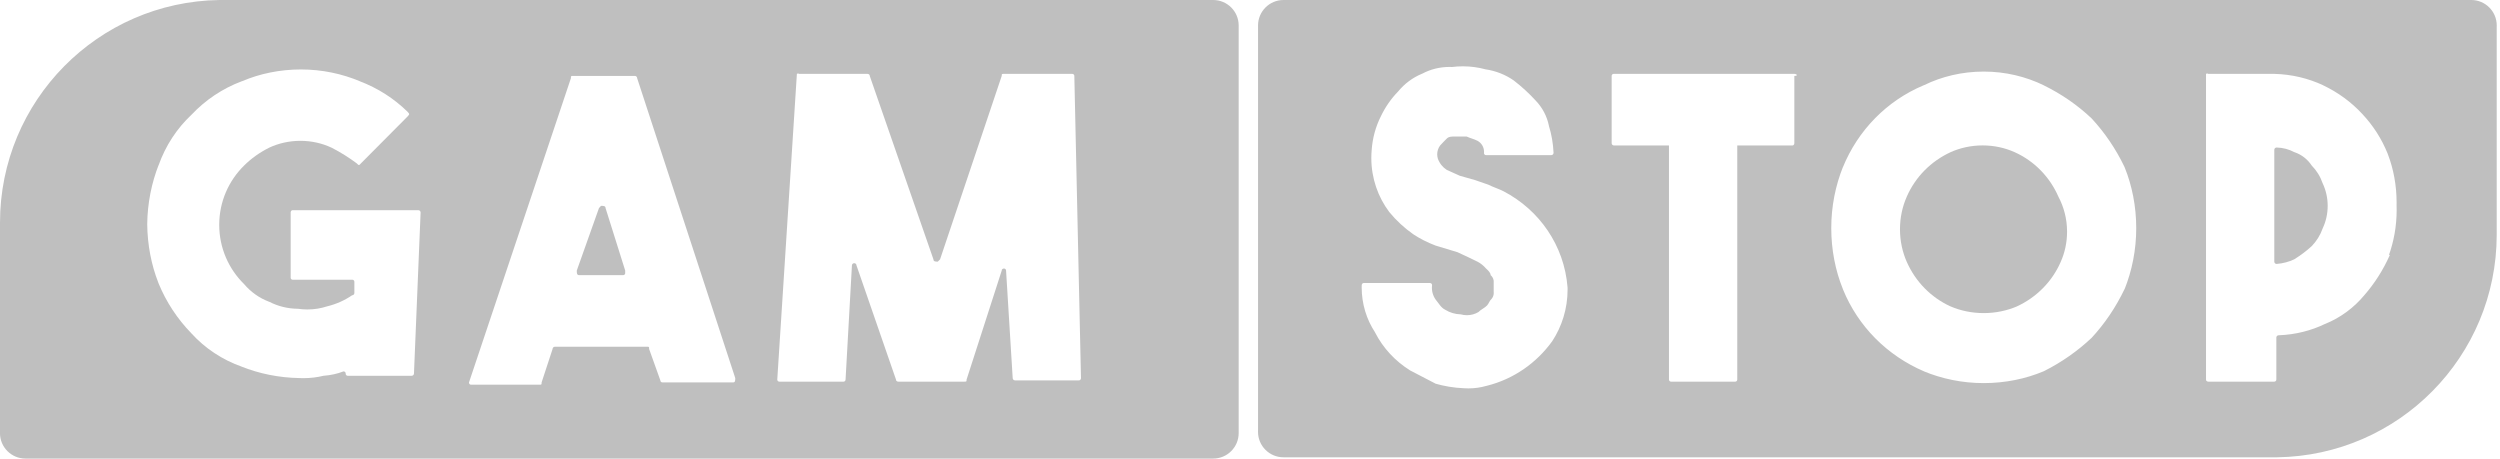 <!-- Generated by IcoMoon.io -->
<svg version="1.1" xmlns="http://www.w3.org/2000/svg" width="338" height="62" viewBox="0 0 338 62" fill="#bfbfbf">
<title>gamstop</title>
<path d="M81.254 27.831l-0.276 0.31-2.997 8.439c0 0.31 0 0.62 0.31 0.62h5.959c0.001 0 0.001 0 0.002 0 0.152 0 0.276-0.123 0.276-0.276 0-0.012-0.001-0.024-0.002-0.036l0 0.001v-0.31l-2.652-8.439c0-0.31-0.31-0.31-0.62-0.31z"></path>
<path d="M164.024 0h-134.333c-16.448 0.233-29.691 13.621-29.691 30.102 0 0.049 0 0.099 0 0.148v-0.008 28.141c-0.003 0.051-0.004 0.112-0.004 0.172 0 1.902 1.542 3.444 3.444 3.444 0.002 0 0.003 0 0.005 0h160.58c1.902 0 3.444-1.542 3.444-3.444v0-55.111c0-1.902-1.542-3.444-3.444-3.444v0zM146.148 51.116s0 0.31-0.276 0.31h-8.646c-0.171 0-0.31-0.139-0.31-0.31v0l-0.896-14.536c0-0.152-0.123-0.276-0.276-0.276v0s-0.31 0-0.31 0.276l-4.753 14.742c0 0.276 0 0.276-0.31 0.276h-8.921s-0.31 0-0.31-0.276l-5.339-15.431c0-0.171-0.139-0.31-0.31-0.31s-0.31 0.139-0.31 0.31v0l-0.861 15.431c0 0.001 0 0.001 0 0.002 0 0.152-0.123 0.276-0.276 0.276-0.012 0-0.024-0.001-0.036-0.002l0.001 0h-8.646c-0.152 0-0.276-0.123-0.276-0.276v0l2.652-41.333c0.043-0.030 0.097-0.048 0.155-0.048s0.112 0.018 0.156 0.048l-0.001-0.001h9.231s0.31 0 0.31 0.276l8.611 24.8c0 0.31 0.31 0.31 0.586 0.31l0.31-0.31 8.336-24.8c0-0.276 0-0.276 0.31-0.276h9.231c0.152 0 0.276 0.123 0.276 0.276v0zM99.407 51.116c0 0.31 0 0.586-0.276 0.586h-9.576c-0.152 0-0.276-0.123-0.276-0.276v0l-1.516-4.237c0-0.31 0-0.31-0.276-0.31h-12.469c-0.171 0-0.31 0.139-0.31 0.31v0l-1.481 4.512c0 0.31 0 0.31-0.31 0.31h-9.231c-0.001 0-0.001 0-0.002 0-0.152 0-0.276-0.123-0.276-0.276 0-0.012 0.001-0.024 0.002-0.036l-0 0.001 13.778-41.127c0-0.31 0-0.31 0.31-0.31h8.336c0.171 0 0.31 0.139 0.31 0.31v0zM21.424 22.389c0.965-2.719 2.499-5.029 4.469-6.88l0.009-0.008c1.871-1.982 4.176-3.534 6.765-4.506l0.124-0.041c2.331-0.989 5.042-1.564 7.888-1.564s5.557 0.575 8.024 1.615l-0.136-0.051c2.551 0.968 4.731 2.385 6.547 4.17l-0.003-0.003c0.276 0.31 0.276 0.31 0 0.62l-6.303 6.338c-0.276 0.31-0.276 0.31-0.586 0-0.997-0.747-2.124-1.456-3.308-2.071l-0.136-0.064c-1.224-0.571-2.657-0.904-4.168-0.904s-2.944 0.333-4.23 0.93l0.062-0.026c-1.327 0.654-2.464 1.472-3.445 2.446l0.001-0.001c-2.073 2.039-3.358 4.873-3.358 8.008s1.285 5.97 3.356 8.007l0.002 0.002c0.906 1.069 2.066 1.897 3.388 2.393l0.057 0.019c1.123 0.577 2.449 0.92 3.855 0.93h0.003c0.378 0.059 0.813 0.092 1.257 0.092 0.929 0 1.824-0.147 2.662-0.419l-0.061 0.017c1.309-0.314 2.46-0.837 3.479-1.538l-0.035 0.023c0.171 0 0.31-0.139 0.31-0.31v0-1.516c0-0.001 0-0.001 0-0.002 0-0.152-0.123-0.276-0.276-0.276-0.012 0-0.024 0.001-0.036 0.002l0.001-0h-8.026c-0.001 0-0.001 0-0.002 0-0.152 0-0.276-0.123-0.276-0.276 0-0.012 0.001-0.024 0.002-0.036l-0 0.001v-8.783s0-0.31 0.276-0.31h16.981c0.171 0 0.31 0.139 0.31 0.31v0l-0.896 21.769c0 0.171-0.139 0.31-0.31 0.31h-8.646c-0.001 0-0.001 0-0.002 0-0.152 0-0.276-0.123-0.276-0.276 0-0.012 0.001-0.024 0.002-0.036l-0 0.001c0-0.001 0-0.001 0-0.002 0-0.152-0.123-0.276-0.276-0.276-0.012 0-0.024 0.001-0.036 0.002l0.001-0c-0.79 0.308-1.704 0.517-2.657 0.584l-0.030 0.002c-0.817 0.205-1.755 0.323-2.72 0.323-0.194 0-0.387-0.005-0.579-0.014l0.027 0.001c-2.787-0.048-5.432-0.6-7.866-1.568l0.151 0.053c-2.732-0.961-5.047-2.522-6.877-4.533l-0.012-0.014c-1.875-1.926-3.389-4.214-4.427-6.748l-0.051-0.141c-0.909-2.329-1.45-5.023-1.481-7.84l-0-0.013c0.035-2.857 0.588-5.575 1.569-8.078l-0.054 0.155z"></path>
<path d="M312.549 22.389c-0.56-0.851-1.38-1.493-2.345-1.816l-0.032-0.009c-0.689-0.371-1.504-0.598-2.37-0.62l-0.007-0c-0.171 0-0.31 0.139-0.31 0.31v0 15.121c0 0.171 0.139 0.31 0.31 0.31v0c0.875-0.068 1.683-0.29 2.419-0.638l-0.042 0.018c0.895-0.555 1.672-1.146 2.389-1.802l-0.012 0.011c0.643-0.667 1.148-1.472 1.467-2.365l0.014-0.046c0.425-0.888 0.673-1.931 0.673-3.031s-0.248-2.143-0.691-3.074l0.019 0.043c-0.324-0.942-0.831-1.749-1.482-2.412l0.001 0.001z"></path>
<path d="M272.352 20.563c-1.268-0.571-2.748-0.903-4.306-0.903s-3.038 0.333-4.373 0.931l0.068-0.027c-2.679 1.232-4.771 3.358-5.929 5.987l-0.030 0.075c-0.572 1.289-0.905 2.793-0.905 4.374s0.333 3.085 0.933 4.445l-0.028-0.071c1.188 2.705 3.28 4.83 5.886 6.032l0.073 0.030c1.317 0.565 2.851 0.894 4.461 0.894s3.143-0.329 4.536-0.923l-0.076 0.029c2.679-1.232 4.771-3.358 5.929-5.987l0.030-0.075c0.534-1.193 0.846-2.586 0.846-4.051 0-1.718-0.428-3.335-1.182-4.752l0.027 0.055c-1.177-2.712-3.273-4.841-5.886-6.032l-0.073-0.030z"></path>
<path d="M334.111 0h-160.58c-1.902 0-3.444 1.542-3.444 3.444v0 54.767c-0.003 0.051-0.004 0.112-0.004 0.172 0 1.902 1.542 3.444 3.444 3.444 0.002 0 0.003 0 0.005 0h134.333c16.436-0.233 29.673-13.603 29.691-30.068v-28.143c0.003-0.051 0.004-0.112 0.004-0.172 0-1.902-1.542-3.444-3.444-3.444-0.002 0-0.003 0-0.005 0h0zM323.123 34.444c-0.929 2.084-2.083 3.879-3.467 5.468l0.022-0.026c-1.418 1.711-3.222 3.051-5.284 3.894l-0.090 0.032c-1.823 0.882-3.955 1.432-6.206 1.515l-0.028 0.001c-0.171 0-0.31 0.139-0.31 0.31v0 5.683c0 0.152-0.123 0.276-0.276 0.276v0h-8.921s-0.31 0-0.31-0.276v-41.333c0.043-0.030 0.097-0.048 0.155-0.048s0.112 0.018 0.156 0.048l-0.001-0.001h8.921c2.385 0.060 4.626 0.612 6.646 1.558l-0.102-0.043c2.098 0.993 3.881 2.313 5.363 3.915l0.010 0.011c1.436 1.531 2.6 3.336 3.403 5.327l0.041 0.116c0.744 1.933 1.175 4.169 1.175 6.506 0 0.135-0.001 0.269-0.004 0.403l0-0.020c0.007 0.191 0.011 0.416 0.011 0.642 0 2.178-0.383 4.266-1.085 6.202l0.040-0.127zM287.267 39.026c-1.218 2.549-2.715 4.74-4.494 6.666l0.016-0.018c-1.883 1.775-4.038 3.292-6.389 4.476l-0.155 0.071c-2.379 0.996-5.143 1.575-8.043 1.575s-5.664-0.579-8.184-1.627l0.141 0.052c-5.038-2.146-8.951-6.115-10.973-11.059l-0.049-0.136c-0.981-2.424-1.551-5.236-1.551-8.181s0.569-5.756 1.604-8.331l-0.053 0.15c2.062-5.076 5.979-9.038 10.89-11.11l0.132-0.050c2.352-1.152 5.119-1.825 8.043-1.825s5.69 0.673 8.153 1.874l-0.11-0.049c2.511 1.229 4.668 2.736 6.556 4.524l-0.012-0.011c1.763 1.908 3.26 4.099 4.409 6.489l0.069 0.159c0.981 2.424 1.551 5.236 1.551 8.181s-0.569 5.756-1.604 8.331l0.053-0.15zM218.206 19.668c-0.171 0-0.31-0.139-0.31-0.31v0-9.093c0-0.001 0-0.001 0-0.002 0-0.152 0.123-0.276 0.276-0.276 0.012 0 0.024 0.001 0.036 0.002l-0.001-0h24.387c0.31 0 0.586 0.276 0 0.276v9.093s0 0.31-0.276 0.31h-7.44v31.654c0 0.001 0 0.001 0 0.002 0 0.152-0.123 0.276-0.276 0.276-0.012 0-0.024-0.001-0.036-0.002l0.001 0h-8.646c-0.152 0-0.276-0.123-0.276-0.276v0-31.654zM201.534 37.2c0-0.31-0.31-0.62-0.62-0.896-0.323-0.378-0.712-0.69-1.15-0.92l-0.021-0.010-1.206-0.586-1.481-0.689-2.962-0.896c-1.148-0.435-2.135-0.945-3.054-1.551l0.057 0.036c-1.247-0.875-2.324-1.875-3.25-3.003l-0.022-0.028c-1.512-2.008-2.421-4.544-2.421-7.293 0-0.367 0.016-0.73 0.048-1.089l-0.003 0.046c0.113-1.662 0.546-3.198 1.237-4.582l-0.032 0.070c0.626-1.328 1.422-2.466 2.379-3.447l-0.002 0.003c0.862-1.049 1.961-1.872 3.218-2.391l0.054-0.020c1.063-0.569 2.326-0.904 3.666-0.904 0.128 0 0.255 0.003 0.381 0.009l-0.018-0.001c0.435-0.058 0.939-0.091 1.45-0.091 1.077 0 2.12 0.146 3.11 0.42l-0.082-0.019c1.462 0.214 2.768 0.75 3.887 1.535l-0.029-0.019c1.091 0.845 2.060 1.736 2.947 2.704l0.015 0.017c0.887 0.922 1.52 2.094 1.784 3.4l0.007 0.044c0.337 1.069 0.559 2.305 0.619 3.584l0.001 0.033c0 0.171-0.139 0.31-0.31 0.31v0h-8.818c-0.001 0-0.001 0-0.002 0-0.152 0-0.276-0.123-0.276-0.276 0-0.012 0.001-0.024 0.002-0.036l-0 0.001c0.004-0.043 0.006-0.093 0.006-0.144 0-0.631-0.346-1.181-0.859-1.471l-0.008-0.004c-0.62-0.31-0.896-0.31-1.481-0.586h-1.516c-0.586 0-0.896 0-1.171 0.276s-0.62 0.62-0.896 0.93c-0.25 0.33-0.4 0.747-0.4 1.199 0 0.211 0.033 0.415 0.094 0.606l-0.004-0.014c0.229 0.637 0.651 1.159 1.194 1.508l0.012 0.007 1.757 0.792 2.067 0.586 1.791 0.62c0.586 0.31 1.481 0.586 2.067 0.896 4.845 2.53 8.197 7.338 8.642 12.964l0.004 0.056c0.002 0.078 0.003 0.17 0.003 0.262 0 2.593-0.772 5.005-2.099 7.020l0.030-0.048c-2.139 2.975-5.244 5.138-8.849 6.040l-0.107 0.023c-0.715 0.209-1.536 0.329-2.386 0.329-0.203 0-0.404-0.007-0.604-0.020l0.027 0.001c-1.396-0.057-2.716-0.28-3.974-0.649l0.116 0.029-3.444-1.791c-2.028-1.267-3.646-3.017-4.719-5.094l-0.034-0.073c-1.125-1.71-1.795-3.806-1.795-6.059 0-0.098 0.001-0.196 0.004-0.293l-0 0.014s0-0.31 0.276-0.31h8.956c0.001 0 0.001 0 0.002 0 0.152 0 0.276 0.123 0.276 0.276 0 0.012-0.001 0.024-0.002 0.036l0-0.001c-0.012 0.097-0.019 0.21-0.019 0.324 0 0.677 0.241 1.298 0.643 1.781l-0.004-0.005c0.276 0.31 0.586 0.93 1.171 1.206 0.598 0.373 1.321 0.601 2.096 0.62l0.005 0c0.247 0.072 0.53 0.113 0.823 0.113 0.573 0 1.109-0.157 1.567-0.43l-0.014 0.008c0.276-0.31 0.896-0.586 1.171-0.896s0.31-0.62 0.62-0.896c0.176-0.213 0.284-0.488 0.284-0.789 0-0.050-0.003-0.099-0.009-0.147l0.001 0.006v-1.516c-0.042-0.305-0.193-0.569-0.412-0.756l-0.002-0.001z"></path>
</svg>
